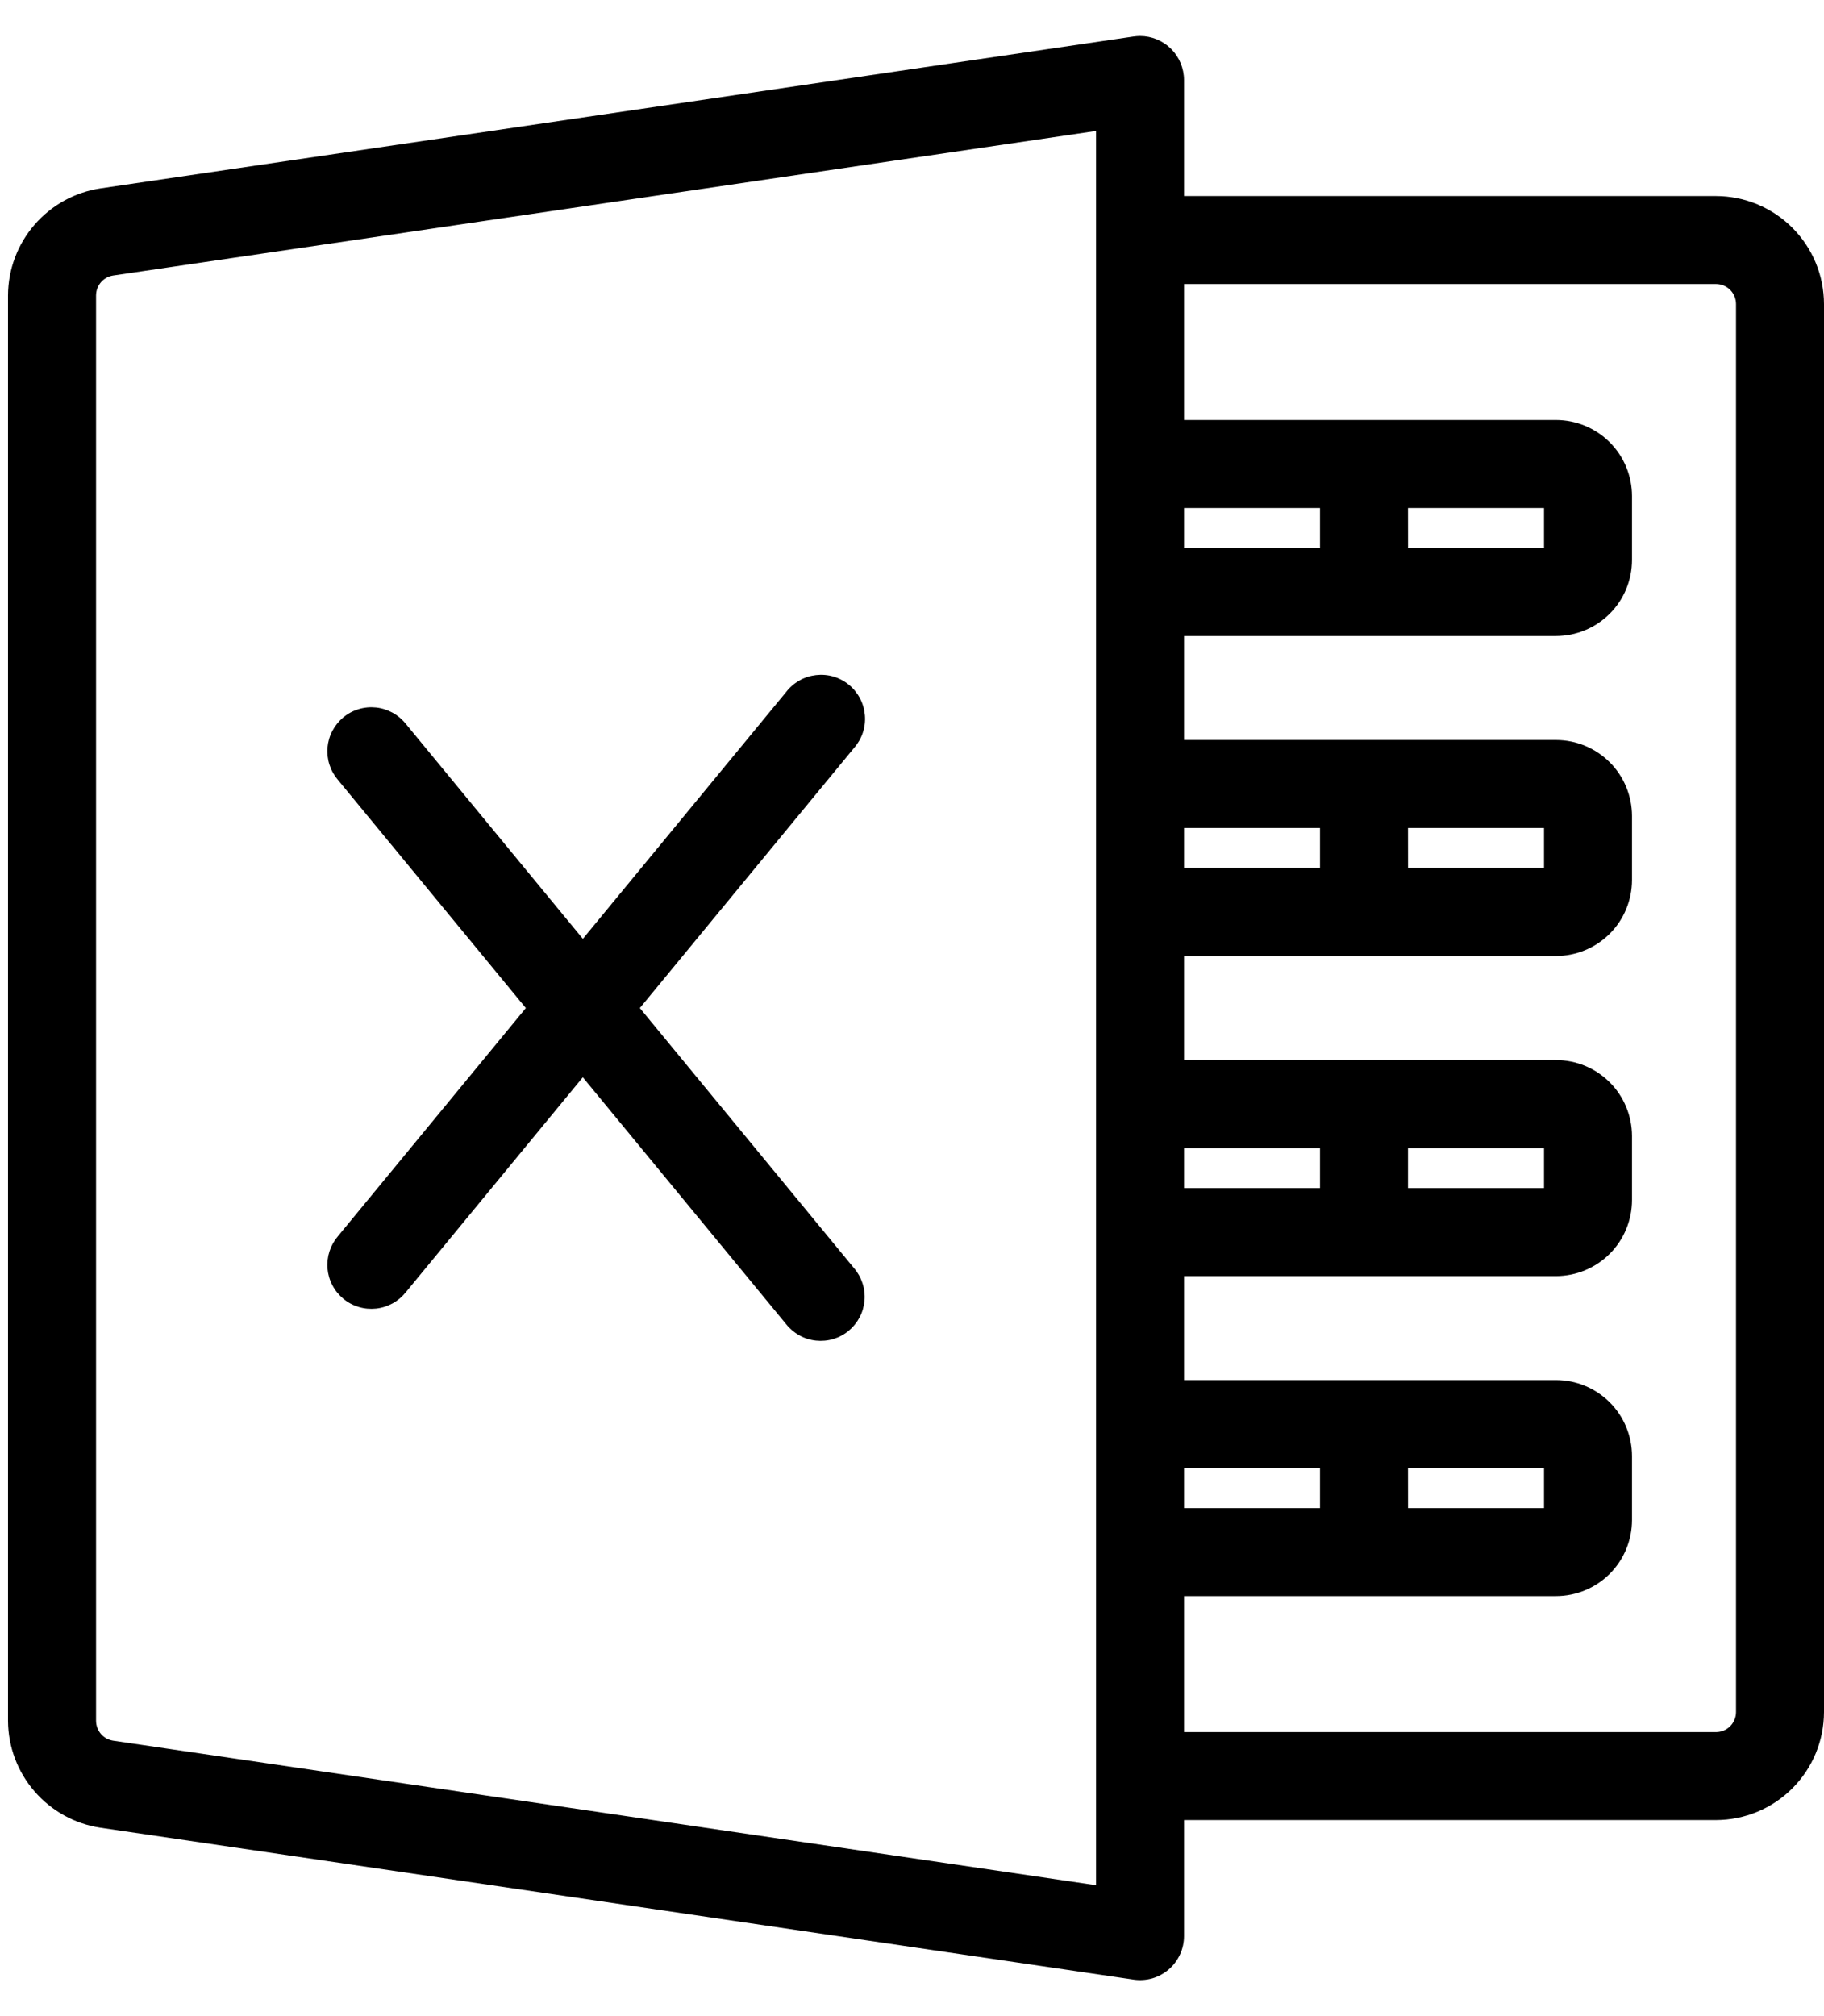 <svg width="38" height="42" viewBox="0 0 38 42" fill="none" xmlns="http://www.w3.org/2000/svg">
<path d="M23.617 41.24L2.089 38.075C1.556 37.994 1.07 37.725 0.718 37.317C0.365 36.909 0.17 36.389 0.167 35.85L0.167 6.15C0.17 5.611 0.365 5.091 0.718 4.683C1.07 4.275 1.556 4.006 2.089 3.925L23.617 0.76C23.661 0.754 23.706 0.75 23.751 0.75C23.994 0.75 24.227 0.847 24.399 1.019C24.57 1.191 24.667 1.424 24.667 1.667V4.084H35.75C36.346 4.085 36.918 4.322 37.34 4.744C37.762 5.166 37.999 5.738 38 6.334V35.666C37.999 36.263 37.762 36.834 37.34 37.256C36.918 37.678 36.346 37.915 35.75 37.916H24.667V40.333C24.667 40.465 24.639 40.595 24.584 40.715C24.529 40.834 24.449 40.941 24.35 41.027C24.25 41.113 24.133 41.177 24.007 41.214C23.88 41.25 23.747 41.259 23.617 41.24ZM2.357 5.74C2.258 5.755 2.168 5.805 2.103 5.88C2.038 5.956 2.002 6.052 2.001 6.152V35.85C2.002 35.95 2.038 36.046 2.103 36.122C2.168 36.197 2.258 36.247 2.357 36.262L22.834 39.273V2.728L2.357 5.74ZM24.667 36.083H35.75C35.861 36.083 35.967 36.039 36.045 35.961C36.123 35.883 36.167 35.777 36.167 35.666V6.334C36.167 6.223 36.123 6.117 36.045 6.039C35.967 5.961 35.861 5.917 35.75 5.917H24.667V8.75H32.417C32.837 8.751 33.239 8.917 33.536 9.214C33.833 9.511 33.999 9.913 34 10.333V11.666C33.999 12.086 33.833 12.488 33.536 12.785C33.239 13.082 32.837 13.249 32.417 13.25H24.667V15.416H32.417C32.837 15.416 33.239 15.584 33.536 15.88C33.833 16.177 33.999 16.579 34 16.999V18.333C33.999 18.753 33.833 19.155 33.536 19.452C33.239 19.748 32.837 19.916 32.417 19.916H24.667V22.083H32.417C32.837 22.084 33.239 22.25 33.536 22.547C33.833 22.844 33.999 23.246 34 23.666V25C33.999 25.42 33.833 25.822 33.536 26.119C33.239 26.416 32.837 26.583 32.417 26.584H24.667V28.75H32.417C32.837 28.75 33.239 28.918 33.536 29.214C33.833 29.511 33.999 29.913 34 30.333V31.667C33.999 32.087 33.833 32.489 33.536 32.786C33.239 33.083 32.837 33.249 32.417 33.25H24.667V36.083ZM29.334 31.417H32.167V30.584H29.333L29.334 31.417ZM24.667 31.417H27.5V30.584H24.667V31.417ZM29.333 24.75H32.167V23.917H29.333V24.75ZM24.667 24.75H27.5V23.917H24.667V24.75ZM29.334 18.083H32.167V17.25H29.333L29.334 18.083ZM24.667 18.083H27.5V17.25H24.667V18.083ZM29.334 11.417H32.167V10.583H29.333L29.334 11.417ZM24.667 11.417H27.5V10.583H24.667V11.417ZM16.376 27.583L12.142 22.442L8.458 26.916C8.382 27.012 8.289 27.092 8.182 27.151C8.075 27.21 7.957 27.248 7.836 27.261C7.714 27.274 7.591 27.263 7.474 27.228C7.357 27.193 7.248 27.135 7.154 27.057C7.06 26.979 6.982 26.884 6.925 26.775C6.868 26.667 6.834 26.549 6.823 26.427C6.813 26.305 6.827 26.183 6.865 26.066C6.903 25.95 6.963 25.843 7.043 25.75L10.955 21L7.043 16.25C6.963 16.157 6.903 16.05 6.865 15.934C6.827 15.818 6.813 15.695 6.823 15.573C6.834 15.451 6.868 15.333 6.925 15.225C6.982 15.117 7.06 15.021 7.154 14.943C7.248 14.865 7.357 14.807 7.474 14.772C7.591 14.737 7.714 14.726 7.836 14.739C7.957 14.752 8.075 14.79 8.182 14.849C8.289 14.908 8.382 14.988 8.458 15.084L12.143 19.558L16.377 14.417C16.452 14.319 16.546 14.238 16.653 14.177C16.76 14.116 16.878 14.078 17 14.064C17.123 14.05 17.247 14.06 17.365 14.095C17.483 14.13 17.593 14.189 17.688 14.267C17.783 14.345 17.861 14.442 17.918 14.551C17.975 14.66 18.009 14.78 18.019 14.902C18.029 15.025 18.014 15.149 17.975 15.265C17.936 15.382 17.873 15.49 17.792 15.582L13.33 21L17.791 26.417C17.871 26.509 17.931 26.617 17.969 26.733C18.007 26.849 18.021 26.972 18.011 27.094C18 27.216 17.966 27.334 17.909 27.442C17.852 27.55 17.774 27.646 17.68 27.724C17.586 27.802 17.477 27.86 17.36 27.895C17.243 27.93 17.12 27.941 16.998 27.928C16.877 27.915 16.759 27.878 16.652 27.818C16.546 27.759 16.451 27.679 16.376 27.583Z" fill="black"/>
</svg>
